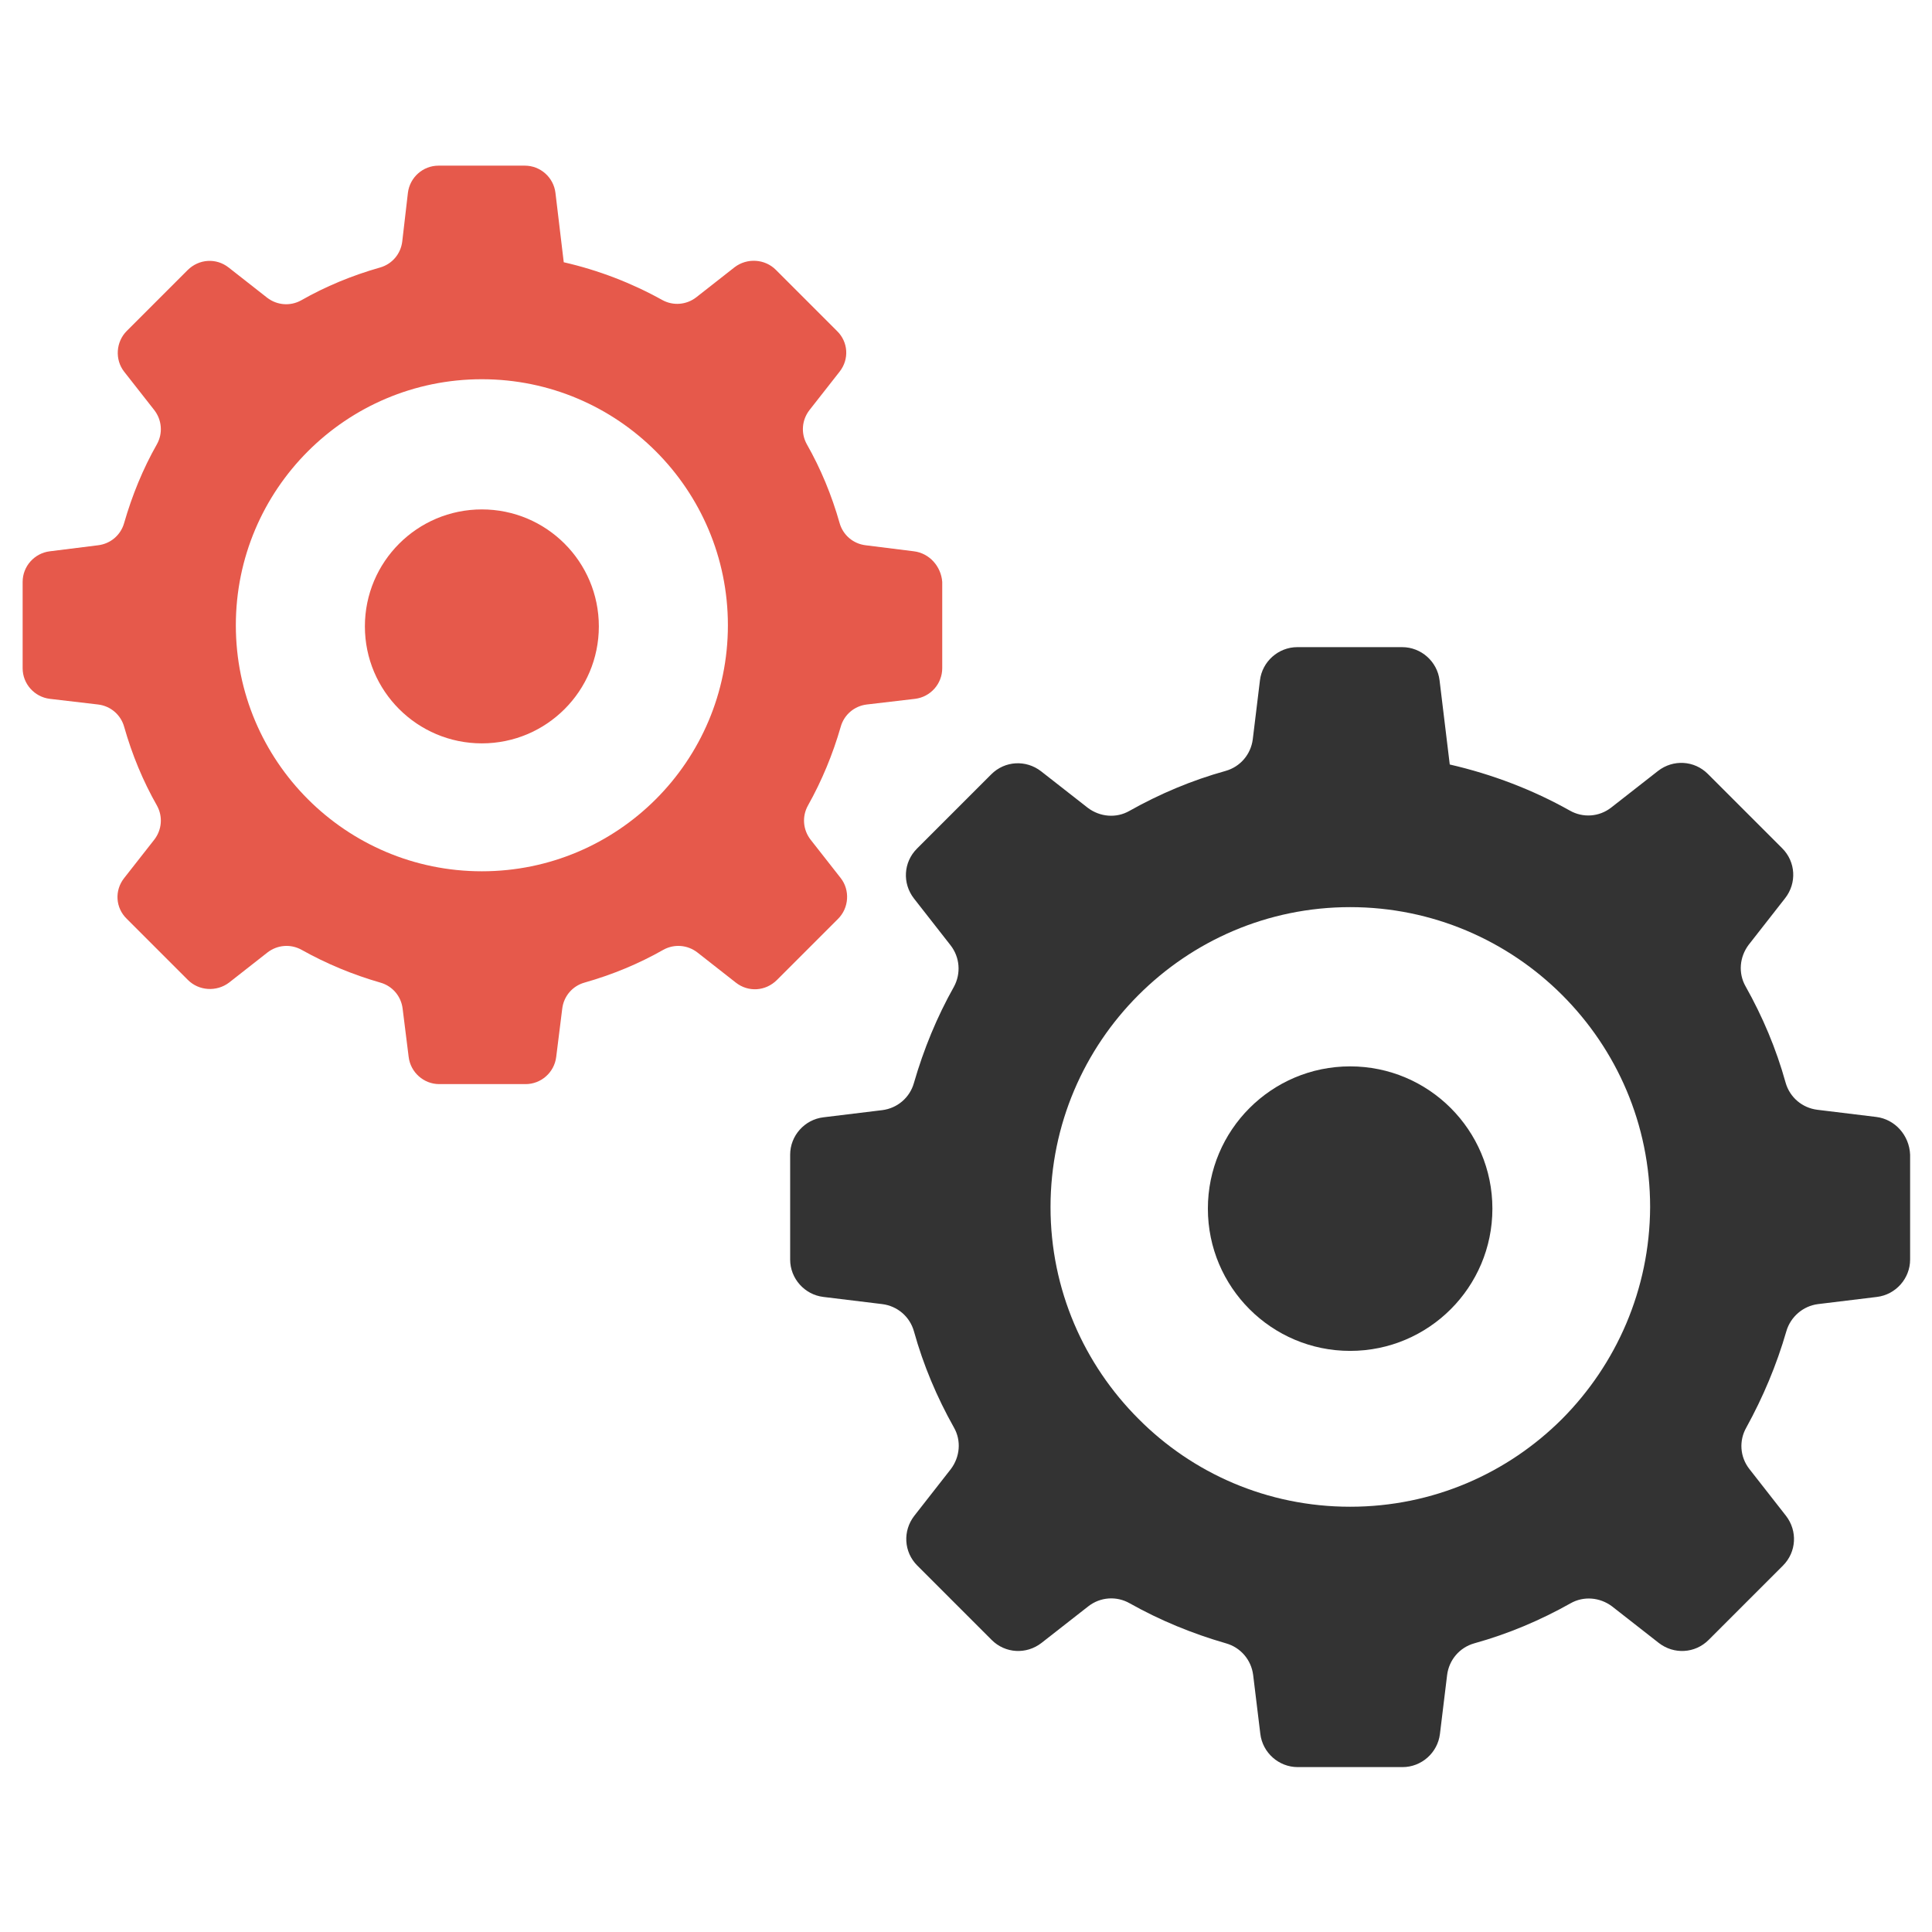 <?xml version="1.0" encoding="utf-8"?>
<!-- Generator: Adobe Illustrator 21.0.2, SVG Export Plug-In . SVG Version: 6.00 Build 0)  -->
<svg version="1.1" id="Layer_1" xmlns="http://www.w3.org/2000/svg" xmlns:xlink="http://www.w3.org/1999/xlink" x="0px" y="0px"
	 viewBox="0 0 512 512" style="enable-background:new 0 0 512 512;" xml:space="preserve">
<style type="text/css">
	.st0{fill-rule:evenodd;clip-rule:evenodd;fill:#333333;}
	.st1{fill-rule:evenodd;clip-rule:evenodd;fill:#E6594B;}
</style>
<g>
	<g>
		<circle class="st0" cx="357.8" cy="320.3" r="37.7"/>
		<path class="st0" d="M497.2,296l-15.6-1.9c-4-0.5-7.3-3.3-8.4-7.2c-2.5-9-6.1-17.5-10.6-25.5c-2-3.5-1.6-7.8,0.8-11l9.7-12.4
			c3.1-4,2.8-9.6-0.8-13.2l-19.7-19.7c-3.6-3.6-9.2-3.9-13.2-0.8l-12.4,9.7c-3.2,2.5-7.5,2.8-11,0.8c-9.8-5.5-20.5-9.6-31.8-12.2
			l-2.7-22.3c-0.6-5-4.9-8.8-9.9-8.8h-27.8c-5,0-9.3,3.8-9.9,8.8l-1.9,15.6c-0.5,4-3.3,7.3-7.2,8.4c-9,2.5-17.5,6.1-25.5,10.6
			c-3.5,2-7.8,1.6-11-0.8l-12.4-9.7c-4-3.1-9.6-2.8-13.2,0.8l-19.7,19.7c-3.6,3.6-3.9,9.2-0.8,13.2l9.7,12.4c2.5,3.2,2.8,7.5,0.9,11
			c-4.5,8-8,16.5-10.6,25.5c-1.1,3.9-4.4,6.7-8.4,7.2l-15.6,1.9c-5,0.6-8.8,4.9-8.8,9.9v27.8c0,5,3.8,9.3,8.8,9.9l15.6,1.9
			c4,0.5,7.3,3.3,8.4,7.2c2.5,9,6.1,17.5,10.6,25.5c2,3.5,1.6,7.8-0.8,11l-9.7,12.4c-3.1,4-2.8,9.6,0.8,13.2l19.7,19.7
			c3.6,3.6,9.2,3.9,13.2,0.8l12.4-9.7c3.2-2.5,7.5-2.8,11-0.8c8,4.5,16.5,8,25.5,10.6c3.9,1.1,6.7,4.4,7.2,8.4l1.9,15.6
			c0.6,5,4.9,8.8,9.9,8.8h27.8c5,0,9.3-3.8,9.9-8.8l1.9-15.6c0.5-4,3.3-7.3,7.2-8.4c9-2.5,17.5-6.1,25.5-10.6c3.5-2,7.8-1.6,11,0.8
			l12.4,9.7c4,3.1,9.6,2.8,13.2-0.8l19.7-19.7c3.6-3.6,3.9-9.2,0.8-13.2l-9.7-12.4c-2.5-3.2-2.8-7.5-0.8-11c4.4-8,8-16.5,10.6-25.5
			c1.1-3.8,4.4-6.7,8.4-7.2l15.6-1.9c5-0.6,8.8-4.9,8.8-9.9v-27.8C506,300.9,502.2,296.6,497.2,296z M414,376
			c-14.4,14.4-34.2,23.3-56.2,23.3s-41.8-8.9-56.1-23.3c-14.4-14.4-23.3-34.2-23.3-56.1c0-21.9,8.9-41.8,23.3-56.2
			c14.4-14.4,34.2-23.3,56.1-23.3s41.8,8.9,56.2,23.3c14.4,14.4,23.3,34.2,23.3,56.2C437.2,341.8,428.3,361.6,414,376z"/>
	</g>
	<g>
		<circle class="st1" cx="127.7" cy="166" r="31"/>
		<path class="st1" d="M242.2,146.1l-12.8-1.6c-3.3-0.4-6-2.7-6.9-5.9c-2.1-7.4-5-14.4-8.7-20.9c-1.6-2.9-1.3-6.4,0.7-9l8-10.2
			c2.6-3.3,2.3-7.9-0.7-10.8l-16.2-16.2c-2.9-2.9-7.6-3.2-10.9-0.7l-10.2,8c-2.6,2-6.1,2.3-9,0.7c-8.1-4.5-16.9-7.9-26.1-10
			l-2.2-18.4c-0.5-4.1-4-7.2-8.1-7.2h-22.9c-4.1,0-7.6,3.1-8.1,7.2L106.6,64c-0.4,3.3-2.7,6-5.9,6.9c-7.4,2.1-14.4,5-20.9,8.7
			c-2.9,1.6-6.4,1.3-9-0.7l-10.2-8c-3.3-2.6-7.9-2.3-10.9,0.7L33.6,87.7c-2.9,2.9-3.2,7.6-0.7,10.8l8,10.2c2,2.6,2.3,6.1,0.7,9
			c-3.7,6.5-6.6,13.6-8.7,20.9c-0.9,3.2-3.6,5.5-6.9,5.9l-12.8,1.6c-4.1,0.5-7.2,4-7.2,8.1v22.9c0,4.1,3.1,7.6,7.2,8.1l12.8,1.5
			c3.3,0.4,6,2.7,6.9,5.9c2.1,7.4,5,14.4,8.7,20.9c1.6,2.9,1.3,6.4-0.7,9l-8,10.2c-2.6,3.3-2.3,7.9,0.7,10.8l16.2,16.2
			c2.9,2.9,7.6,3.2,10.9,0.7l10.2-8c2.6-2,6.1-2.3,9-0.7c6.6,3.7,13.6,6.6,20.9,8.7c3.2,0.9,5.5,3.6,5.9,6.9l1.6,12.8
			c0.5,4.1,4,7.2,8.1,7.2h22.9c4.1,0,7.6-3.1,8.1-7.2l1.6-12.8c0.4-3.3,2.7-6,5.9-6.9c7.4-2.1,14.4-5,20.9-8.7
			c2.9-1.6,6.4-1.3,9,0.7l10.2,8c3.3,2.6,7.9,2.3,10.9-0.7l16.2-16.2c2.9-2.9,3.2-7.6,0.7-10.8l-8-10.2c-2-2.6-2.3-6.1-0.7-9
			c3.7-6.6,6.6-13.6,8.7-20.9c0.9-3.2,3.6-5.5,6.9-5.9l12.8-1.5c4.1-0.5,7.2-4,7.2-8.1v-22.9C249.4,150.1,246.3,146.6,242.2,146.1z
			 M173.8,211.8c-11.8,11.8-28.1,19.1-46.1,19.1s-34.3-7.3-46.1-19.1c-11.8-11.8-19.1-28.1-19.1-46.1c0-18,7.3-34.3,19.1-46.1
			c11.8-11.8,28.1-19.1,46.1-19.1s34.3,7.3,46.1,19.1c11.8,11.8,19.1,28.1,19.1,46.1C192.9,183.7,185.6,200,173.8,211.8z"/>
	</g>
</g>
</svg>

